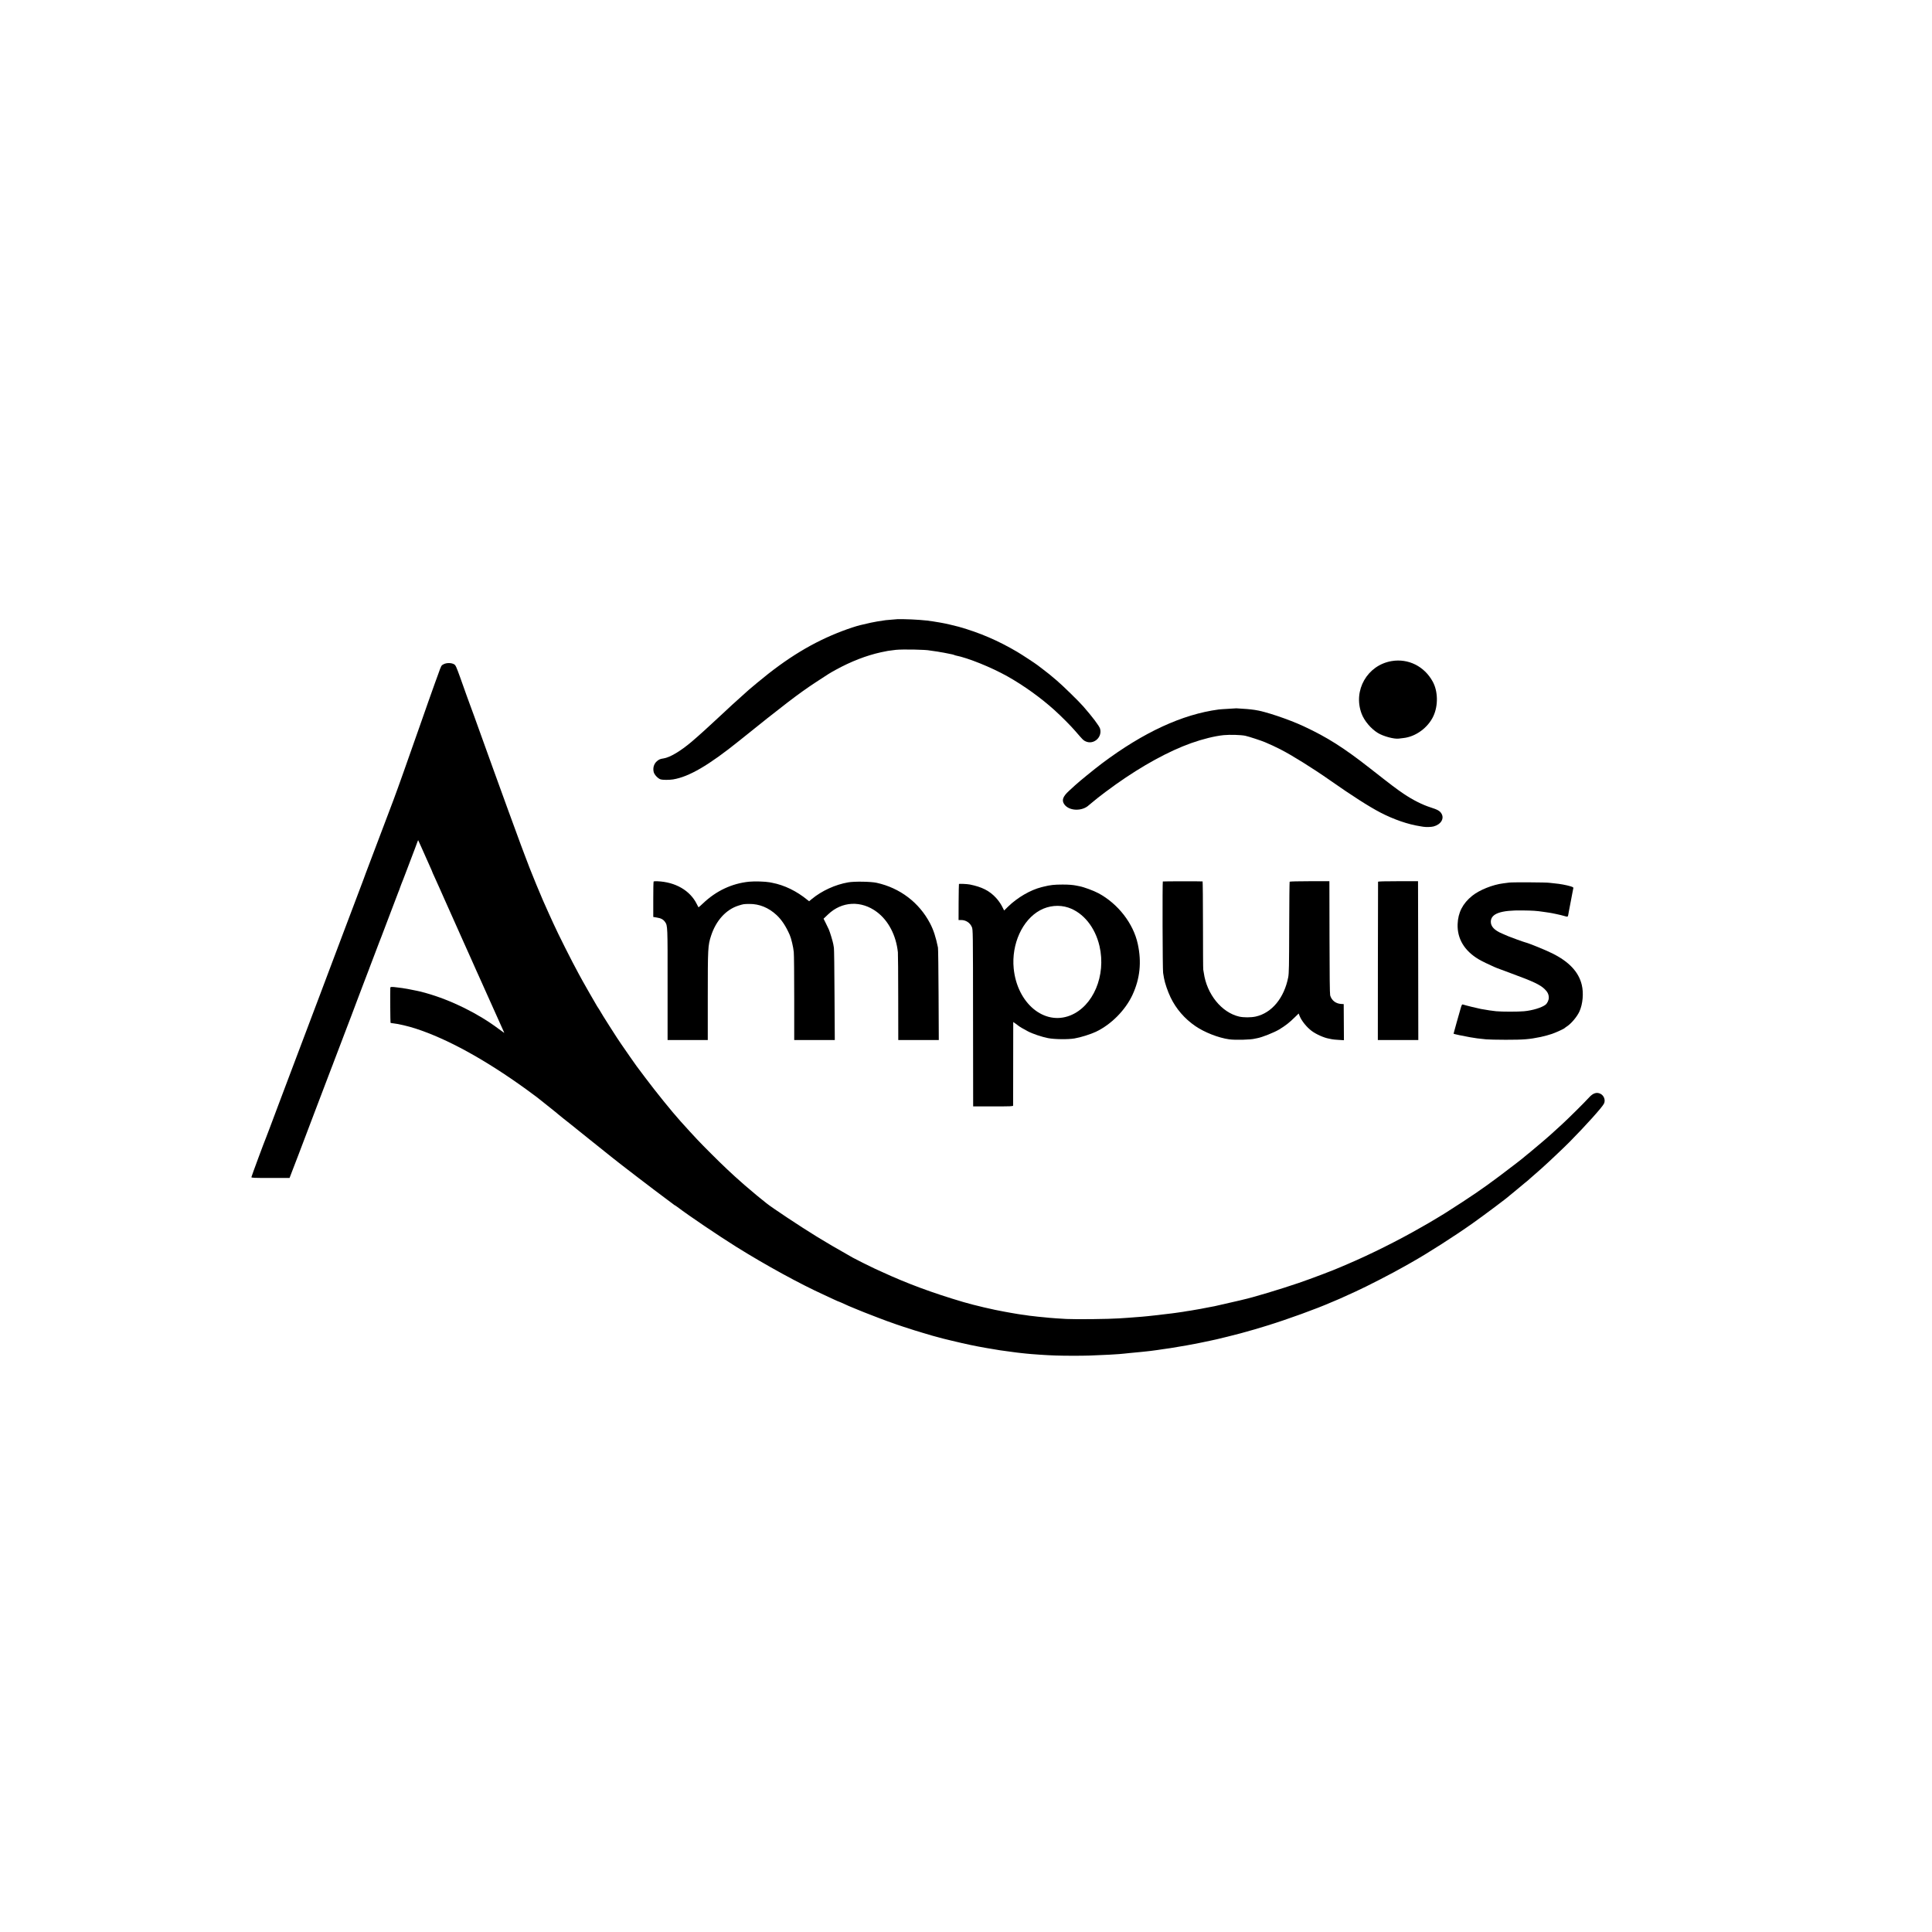 <?xml version="1.0" standalone="no"?>
<!DOCTYPE svg PUBLIC "-//W3C//DTD SVG 20010904//EN"
 "http://www.w3.org/TR/2001/REC-SVG-20010904/DTD/svg10.dtd">
<svg version="1.0" xmlns="http://www.w3.org/2000/svg"
 width="3509pt" height="3509pt" viewBox="0 0 3509 3509"
 preserveAspectRatio="xMidYMid meet">
<g transform="translate(0,3509) scale(0.1,-0.1)"
fill="#000000" stroke="none">
<path d="M16297 23844 c-1 -1 -45 -5 -97 -8 -102 -7 -116 -9 -260 -32 -80 -13
-138 -26 -320 -69 -63 -15 -210 -63 -317 -104 -536 -203 -1008 -489 -1548
-940 -82 -68 -152 -127 -155 -130 -3 -3 -66 -60 -140 -126 -74 -66 -147 -131
-161 -145 -14 -14 -72 -68 -129 -120 -57 -52 -117 -108 -135 -125 -123 -117
-362 -333 -471 -425 -204 -173 -396 -287 -513 -305 -58 -8 -82 -18 -118 -49
-56 -47 -79 -123 -60 -199 13 -50 78 -118 127 -133 37 -11 158 -11 225 0 289
47 648 257 1200 701 802 646 1090 866 1391 1063 226 149 251 165 364 227 275
151 553 259 820 318 113 25 140 29 270 44 123 13 554 5 620 -12 8 -2 40 -7 70
-10 30 -3 62 -8 70 -10 8 -2 33 -6 55 -10 22 -3 74 -12 115 -21 41 -9 86 -18
99 -20 14 -3 28 -7 33 -10 4 -3 16 -7 25 -9 225 -44 646 -214 942 -380 295
-166 600 -385 850 -610 123 -111 298 -286 383 -385 134 -156 144 -166 183
-184 146 -70 309 72 265 229 -14 49 -138 214 -305 405 -81 93 -374 379 -480
469 -146 124 -137 116 -245 199 -52 40 -100 76 -106 81 -32 26 -291 196 -368
241 -348 205 -680 348 -1061 456 -61 17 -257 63 -304 70 -18 3 -41 7 -50 9 -9
1 -36 6 -61 10 -25 4 -52 9 -60 10 -106 19 -348 37 -523 39 -65 1 -119 1 -120
0z"/>
<path d="M25275 23083 c-442 -75 -704 -533 -545 -955 49 -131 170 -274 296
-351 100 -61 295 -113 379 -102 11 2 48 6 82 10 224 23 449 187 547 399 89
191 84 451 -12 626 -153 279 -443 424 -747 373z"/>
<path d="M8059 23027 c-44 -22 -44 -22 -97 -172 -30 -82 -57 -159 -62 -170 -5
-11 -59 -164 -121 -340 -61 -176 -132 -376 -156 -445 -24 -69 -48 -136 -53
-150 -9 -27 -61 -175 -243 -690 -63 -179 -143 -399 -177 -490 -35 -91 -73
-192 -85 -225 -42 -112 -397 -1050 -422 -1115 -13 -36 -32 -87 -42 -115 -10
-27 -70 -187 -134 -355 -63 -168 -172 -456 -242 -640 -69 -184 -188 -497 -262
-695 -75 -198 -146 -387 -158 -420 -12 -33 -74 -197 -138 -365 -130 -345 -243
-644 -389 -1030 -55 -146 -152 -402 -215 -570 -63 -168 -139 -370 -169 -450
-30 -80 -58 -154 -63 -165 -22 -48 -264 -701 -265 -715 -1 -13 46 -15 346 -15
l347 0 67 175 c37 96 82 213 100 260 18 47 150 396 294 775 144 380 276 726
293 770 18 44 32 82 33 85 0 3 5 16 11 30 6 14 33 86 61 160 76 202 151 398
177 465 13 33 51 134 86 225 34 91 83 221 109 290 27 69 85 222 129 340 45
118 84 222 88 230 3 8 7 17 7 20 1 3 19 50 40 105 69 179 103 269 135 355 18
47 36 94 41 105 5 11 72 189 150 395 77 206 148 391 156 410 9 19 22 55 30 80
8 25 19 54 24 65 6 11 58 146 116 300 59 154 118 309 131 345 14 36 32 84 40
108 8 23 16 42 18 42 1 0 28 -60 60 -132 32 -73 75 -171 96 -216 22 -46 39
-85 39 -87 0 -2 14 -33 30 -68 17 -36 30 -67 30 -70 0 -3 17 -43 39 -89 21
-45 64 -141 96 -213 31 -71 68 -155 82 -185 14 -30 78 -174 143 -320 65 -146
161 -359 212 -475 52 -115 102 -226 110 -245 9 -19 26 -57 38 -85 12 -27 48
-108 80 -180 32 -71 74 -164 93 -206 19 -42 50 -110 67 -150 51 -116 342 -763
347 -773 8 -12 -11 1 -98 65 -376 283 -868 525 -1324 653 -49 13 -101 27 -115
30 -14 3 -36 8 -50 11 -53 12 -217 43 -262 49 -27 3 -69 9 -95 12 -96 13 -123
11 -124 -5 -4 -91 0 -633 4 -638 4 -3 28 -8 54 -10 84 -8 268 -51 400 -94 574
-186 1258 -561 2001 -1097 98 -71 187 -136 197 -145 11 -8 67 -53 125 -99 58
-45 107 -85 110 -88 3 -3 37 -30 75 -60 39 -30 75 -60 80 -66 6 -6 53 -44 105
-85 52 -40 97 -76 100 -79 3 -3 176 -142 385 -309 209 -167 389 -311 400 -320
120 -98 783 -605 965 -739 69 -51 133 -99 143 -107 9 -8 19 -15 22 -15 3 0 24
-15 48 -32 215 -163 746 -521 1072 -725 532 -332 1155 -673 1591 -871 60 -27
143 -66 185 -86 42 -20 79 -36 83 -36 5 0 51 -21 181 -80 11 -5 72 -30 135
-56 63 -25 129 -52 145 -59 61 -26 482 -186 500 -189 6 -1 15 -4 20 -7 11 -7
376 -128 403 -134 9 -2 69 -20 132 -40 63 -20 147 -45 185 -55 39 -10 97 -26
130 -35 33 -9 67 -18 75 -20 8 -2 71 -17 140 -34 279 -67 421 -97 645 -136 17
-3 41 -7 55 -9 49 -9 146 -25 185 -31 74 -11 170 -24 220 -30 28 -4 61 -8 75
-10 14 -2 52 -7 85 -10 33 -3 76 -8 95 -10 33 -4 119 -11 250 -20 203 -14 359
-19 600 -19 242 0 340 3 655 19 127 7 260 16 275 20 8 2 51 6 95 10 44 3 91 8
105 10 14 2 61 7 104 10 43 4 86 8 95 10 9 1 45 6 81 9 36 4 90 11 120 16 30
5 75 12 100 15 60 8 109 15 140 20 201 32 409 69 508 90 37 7 79 16 92 19 14
2 69 14 124 26 54 12 106 23 115 25 40 8 355 87 436 109 229 63 283 79 481
140 372 115 898 306 1164 423 19 8 44 19 55 23 49 19 87 36 385 172 207 94
677 336 895 461 39 22 90 51 115 65 291 163 784 478 1120 716 210 149 636 468
660 495 3 4 50 42 105 86 54 44 111 91 125 104 14 13 41 35 60 50 19 14 37 29
40 32 3 3 41 37 85 75 44 38 98 85 119 104 22 19 49 44 62 55 117 104 400 372
503 476 294 298 587 624 622 692 33 62 3 149 -63 181 -67 34 -134 13 -205 -65
-83 -92 -384 -390 -498 -494 -205 -187 -220 -201 -290 -261 -38 -32 -72 -61
-75 -64 -3 -3 -45 -39 -95 -80 -49 -41 -92 -77 -95 -80 -3 -3 -27 -24 -55 -45
-27 -22 -52 -42 -55 -45 -18 -20 -253 -201 -465 -360 -328 -245 -504 -365
-990 -675 -51 -32 -242 -147 -305 -183 -19 -11 -80 -46 -135 -77 -401 -231
-914 -487 -1320 -660 -60 -26 -123 -53 -140 -60 -123 -55 -525 -207 -755 -286
-326 -112 -854 -270 -1010 -303 -14 -3 -43 -10 -65 -16 -42 -11 -411 -95 -455
-104 -14 -3 -52 -10 -85 -16 -33 -6 -80 -15 -105 -20 -47 -10 -63 -13 -165
-30 -33 -5 -69 -12 -80 -14 -11 -2 -42 -7 -68 -10 -27 -4 -58 -9 -70 -12 -21
-4 -55 -8 -139 -20 -24 -3 -54 -7 -68 -9 -24 -4 -67 -9 -170 -20 -25 -3 -61
-7 -80 -10 -42 -5 -104 -12 -185 -20 -33 -3 -80 -8 -105 -10 -42 -4 -110 -9
-260 -20 -36 -2 -104 -7 -152 -10 -181 -13 -783 -20 -958 -11 -114 6 -274 17
-310 21 -19 3 -64 7 -100 10 -36 3 -83 7 -105 10 -22 3 -60 8 -85 10 -52 5
-102 11 -145 19 -16 3 -50 7 -75 10 -25 3 -54 7 -65 10 -11 2 -40 7 -65 11
-25 4 -54 9 -65 11 -11 2 -60 11 -110 20 -188 32 -559 119 -750 176 -559 165
-1018 335 -1477 547 -38 17 -98 45 -134 61 -81 37 -346 170 -394 197 -284 161
-511 293 -590 343 -8 5 -46 28 -85 52 -273 167 -803 519 -893 593 -9 8 -48 39
-87 70 -38 31 -79 64 -90 73 -37 30 -210 176 -215 182 -3 3 -25 23 -50 44
-175 153 -353 320 -569 537 -209 209 -265 267 -551 584 -154 171 -448 534
-647 800 -78 105 -146 195 -150 200 -11 13 -210 299 -248 355 -16 25 -34 50
-38 55 -27 33 -377 582 -377 592 0 2 -10 19 -22 36 -13 18 -28 41 -34 52 -12
22 -18 32 -136 235 -46 80 -101 177 -122 215 -21 39 -55 99 -74 135 -124 226
-379 733 -465 925 -25 55 -62 136 -82 180 -116 248 -336 781 -440 1067 -31 84
-60 162 -65 173 -8 19 -134 362 -187 510 -13 39 -31 88 -40 109 -37 100 -514
1418 -627 1736 -37 102 -73 201 -81 220 -8 19 -30 82 -51 140 -20 58 -72 204
-116 326 -72 199 -83 223 -111 239 -47 28 -135 29 -188 2z"/>
<path d="M22437 22224 c-1 -1 -60 -4 -132 -8 -71 -4 -148 -9 -170 -12 -661
-88 -1365 -413 -2120 -979 -138 -104 -418 -332 -490 -399 -16 -16 -65 -60
-109 -100 -114 -104 -138 -174 -83 -248 89 -121 326 -126 446 -10 8 7 46 39
85 70 39 31 73 59 76 62 10 11 247 188 330 246 478 339 958 602 1365 747 211
75 431 129 590 145 117 11 318 5 395 -12 64 -14 292 -89 355 -116 115 -49 168
-74 280 -130 208 -106 593 -346 895 -558 407 -285 711 -480 920 -589 242 -126
507 -217 720 -249 19 -3 46 -7 60 -10 51 -8 146 -6 189 6 133 36 198 144 140
236 -28 46 -71 70 -197 110 -150 48 -324 136 -487 246 -120 80 -223 158 -609
461 -481 377 -779 566 -1206 765 -277 129 -716 276 -890 298 -25 3 -56 7 -69
9 -20 4 -82 8 -249 19 -18 1 -33 2 -35 0z"/>
<path d="M11872 19081 c-4 -3 -8 -150 -7 -325 l0 -320 65 -11 c77 -12 117 -35
149 -80 47 -69 47 -68 46 -1137 l0 -1008 365 0 365 0 0 773 c0 900 2 943 60
1122 90 276 272 476 498 547 90 28 93 29 197 30 181 2 349 -67 494 -201 93
-87 169 -201 240 -363 27 -61 65 -221 73 -310 5 -45 8 -424 8 -840 l0 -758
368 0 369 0 -5 823 c-2 452 -7 836 -11 852 -3 17 -8 46 -11 65 -7 44 -61 224
-82 270 -8 19 -33 71 -55 114 l-40 80 82 78 c251 240 603 257 887 44 210 -158
348 -424 381 -731 3 -33 6 -405 6 -827 l1 -768 368 0 368 0 -4 823 c-2 452 -7
838 -11 857 -39 191 -81 320 -144 440 -198 378 -547 643 -970 736 -104 23
-405 28 -517 8 -236 -41 -479 -153 -660 -302 l-49 -41 -31 24 c-196 161 -419
269 -639 311 -12 2 -32 6 -46 9 -78 15 -277 21 -375 11 -313 -32 -598 -166
-838 -395 -42 -41 -79 -72 -81 -70 -2 2 -15 28 -30 58 -122 247 -387 401 -714
415 -34 1 -65 0 -70 -3z"/>
<path d="M21120 19080 c-9 -6 -5 -1607 5 -1660 3 -19 11 -62 16 -95 17 -94 67
-240 120 -351 100 -208 255 -387 449 -520 166 -114 420 -214 616 -241 111 -15
392 -8 464 12 8 2 29 7 45 9 86 15 307 103 400 159 114 70 179 120 281 220
l71 69 17 -44 c36 -90 128 -204 220 -273 81 -60 221 -123 312 -139 16 -3 40
-8 54 -11 14 -4 69 -9 122 -12 l97 -6 -2 328 -2 328 -49 3 c-97 6 -172 66
-197 156 -7 26 -11 381 -12 1056 l-2 1017 -358 0 c-197 0 -361 -4 -364 -9 -3
-4 -7 -378 -8 -830 -2 -714 -4 -832 -18 -906 -74 -377 -298 -648 -590 -713
-86 -19 -219 -19 -300 -1 -320 74 -589 407 -643 794 -2 19 -7 46 -10 59 -3 13
-5 379 -5 812 0 434 -4 790 -7 790 -22 4 -715 3 -722 -1z"/>
<path d="M25029 19075 c-1 -5 -2 -655 -3 -1442 l-1 -1433 368 0 367 0 -2 1443
-3 1442 -362 0 c-236 0 -363 -3 -364 -10z"/>
<path d="M27410 19060 c-30 -4 -79 -11 -108 -14 -192 -24 -431 -120 -563 -226
-172 -139 -257 -303 -265 -515 -9 -263 122 -483 382 -638 51 -31 197 -102 279
-137 11 -4 36 -15 55 -23 19 -8 136 -52 260 -97 394 -144 525 -206 606 -286
53 -51 74 -97 74 -156 0 -43 -27 -100 -59 -126 -67 -53 -238 -105 -391 -119
-106 -10 -398 -10 -504 0 -66 6 -166 21 -281 42 -55 10 -263 61 -327 81 -14 4
-21 -9 -37 -64 -22 -73 -131 -462 -131 -467 0 -5 184 -44 300 -64 113 -19 137
-23 290 -38 41 -4 201 -8 355 -8 334 0 428 8 638 51 65 14 157 39 205 56 82
29 221 93 232 107 3 4 19 15 35 26 81 51 188 178 232 275 61 136 78 333 42
482 -56 235 -231 421 -535 572 -125 62 -429 186 -494 201 -24 5 -272 95 -305
110 -16 7 -68 30 -114 49 -139 59 -206 130 -204 217 3 146 182 209 573 203
199 -3 249 -6 379 -25 41 -6 88 -13 103 -15 48 -6 226 -44 276 -60 67 -20 69
-19 77 29 4 23 9 51 11 62 2 11 6 32 9 47 3 15 14 72 24 125 11 54 25 127 31
163 6 36 13 72 16 81 3 11 -10 19 -53 32 -78 23 -192 44 -283 52 -41 4 -86 9
-100 11 -43 9 -672 12 -730 4z"/>
<path d="M17417 19034 c-2 -5 -5 -154 -6 -331 l-1 -323 48 0 c86 -1 159 -49
193 -127 20 -48 21 -52 22 -1653 l2 -1605 363 0 c317 0 362 1 363 15 0 8 1
353 1 766 l1 752 51 -36 c28 -20 53 -39 56 -42 5 -6 73 -45 160 -92 83 -44
252 -101 365 -123 118 -23 361 -26 480 -6 109 18 291 75 389 121 278 132 536
393 665 671 136 294 168 594 96 924 -80 372 -359 731 -715 922 -89 47 -261
111 -345 127 -16 4 -41 9 -55 11 -61 13 -153 20 -255 19 -148 0 -220 -8 -340
-38 -5 -2 -23 -6 -40 -10 -201 -51 -432 -185 -604 -351 l-73 -72 -41 80 c-26
49 -67 107 -109 152 -119 128 -255 196 -473 240 -50 10 -193 16 -198 9z m1986
-428 c273 -92 487 -356 567 -700 123 -534 -114 -1094 -533 -1260 -473 -187
-964 224 -1026 857 -42 440 157 879 479 1054 158 86 348 104 513 49z"/>
</g>
</svg>
